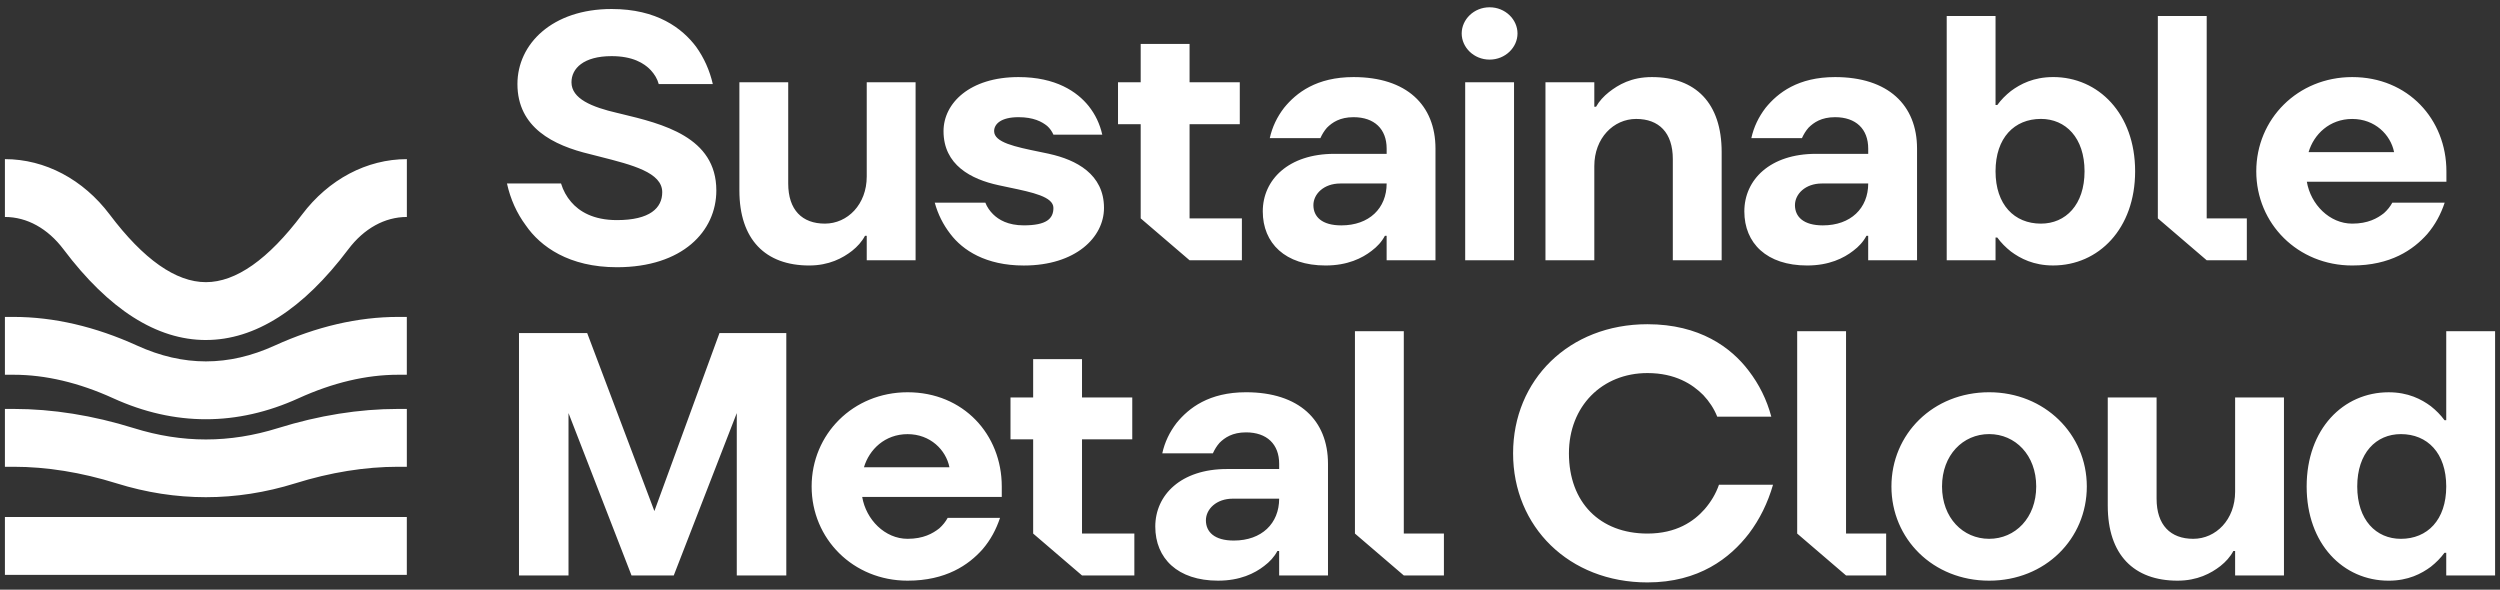 <svg width="301" height="71" viewBox="0 0 301 71" fill="none" xmlns="http://www.w3.org/2000/svg">
<rect x="0" y="0" width="301" height="71" fill="#333333" stroke="none"/>
<path fill-rule="evenodd" clip-rule="evenodd" d="M176.408 9.908V31.336H182.29V9.908H176.408ZM179.346 0.877C177.455 0.877 175.987 2.348 175.987 4.029C175.987 5.707 177.455 7.177 179.346 7.177C181.238 7.177 182.708 5.707 182.708 4.029C182.708 2.348 181.238 0.877 179.346 0.877ZM68.806 9.907C68.806 11.882 71.243 12.891 74.351 13.606H74.356L74.76 13.704C79.754 14.907 86.247 16.472 86.247 22.933C86.247 27.847 82.17 32.174 74.273 32.174C68.518 32.174 65.072 29.698 63.307 27.134C62.218 25.664 61.457 23.983 61.039 22.092H67.549C67.802 22.933 68.224 23.689 68.769 24.318C69.737 25.451 71.418 26.5 74.275 26.5C78.266 26.5 79.733 25.032 79.733 23.141C79.733 20.771 76.156 19.862 72.22 18.863C71.828 18.763 71.433 18.663 71.038 18.56C66.626 17.51 62.299 15.368 62.299 10.115C62.299 5.285 66.5 1.084 73.638 1.084C79.1 1.084 82.126 3.397 83.807 5.623C84.771 6.969 85.445 8.48 85.821 10.118H79.31C79.143 9.489 78.805 8.941 78.344 8.439C77.543 7.598 76.158 6.759 73.636 6.759C70.277 6.759 68.806 8.229 68.806 9.907ZM24.79 40.938C18.873 40.938 13.104 37.266 7.646 30.019C5.752 27.508 3.248 26.123 0.591 26.123V19.16C5.415 19.16 10.012 21.591 13.207 25.829C17.278 31.233 21.177 33.972 24.79 33.972C28.402 33.972 32.298 31.231 36.37 25.829C39.564 21.591 44.162 19.16 48.986 19.16V26.123C46.331 26.123 43.825 27.508 41.933 30.019C36.475 37.264 30.709 40.936 24.79 40.936V40.938ZM24.787 50.476C21.058 50.476 17.327 49.634 13.625 47.948C9.502 46.07 5.472 45.12 1.648 45.12H0.591V38.157H1.646C6.473 38.157 11.475 39.32 16.509 41.61C22.081 44.146 27.496 44.146 33.067 41.61C38.102 39.32 43.102 38.157 47.928 38.157H48.981V45.12H47.928C44.102 45.12 40.074 46.073 35.952 47.948C32.247 49.634 28.516 50.476 24.787 50.476ZM48.981 62.248H0.591V69.211H48.981V62.248ZM14.03 58.193C17.599 59.307 21.193 59.862 24.787 59.862C28.381 59.862 31.977 59.304 35.547 58.193C39.788 56.87 43.954 56.199 47.928 56.199H48.983V49.235H47.928C43.25 49.235 38.385 50.012 33.472 51.544C27.628 53.368 21.946 53.368 16.102 51.544C11.186 50.012 6.321 49.235 1.646 49.235H0.591V56.199H1.646C5.62 56.199 9.786 56.87 14.03 58.193ZM104.355 9.908V21.253C104.355 24.615 102.046 26.924 99.316 26.924C96.582 26.924 94.901 25.284 94.901 22.092V9.908H89.022V22.934C89.022 28.856 92.171 31.965 97.424 31.965C99.817 31.965 101.455 31.082 102.591 30.2C103.219 29.698 103.767 29.107 104.145 28.392H104.355V31.336H110.237V9.908H104.355ZM125.102 18.267L125.103 18.267L125.103 18.267C125.508 18.35 125.919 18.435 126.329 18.523L126.327 18.526C129.562 19.238 132.921 20.962 132.921 25.037C132.921 28.566 129.518 31.968 123.262 31.968C118.68 31.968 115.907 30.12 114.437 28.185C113.554 27.052 112.925 25.789 112.545 24.402H118.637C118.847 24.948 119.182 25.409 119.563 25.789C120.237 26.461 121.37 27.133 123.262 27.133C125.992 27.133 126.831 26.334 126.831 25.034C126.831 23.688 124.311 23.159 121.533 22.577L121.533 22.577L121.531 22.577C121.103 22.487 120.669 22.396 120.237 22.301C116.918 21.588 113.6 19.864 113.6 15.79C113.6 12.431 116.749 9.28 122.63 9.28C127.128 9.28 129.689 11.044 131.075 12.768C131.874 13.775 132.419 14.911 132.713 16.211H126.831C126.664 15.833 126.413 15.456 126.076 15.162C125.447 14.654 124.438 14.109 122.63 14.109C120.491 14.109 119.692 14.951 119.692 15.79C119.692 17.152 122.239 17.677 125.102 18.267ZM149.524 26.293V31.336H143.224L137.339 26.293V14.95H134.608V9.908H137.339V5.289H143.224V9.908H149.27V14.95H143.224V26.293H149.524ZM154.604 12.979C156.072 11.171 158.51 9.28 162.961 9.28C169.346 9.28 172.832 12.642 172.832 17.892V31.337H166.95V28.393H166.74C166.365 29.108 165.814 29.699 165.145 30.201C164.012 31.083 162.248 31.965 159.601 31.965C154.728 31.965 152.038 29.275 152.038 25.455C152.038 21.629 155.149 18.523 160.65 18.523H166.953V17.892C166.953 15.542 165.482 14.109 162.962 14.109C161.325 14.109 160.399 14.743 159.77 15.372C159.434 15.752 159.182 16.173 158.972 16.635H152.88C153.177 15.288 153.762 14.072 154.604 12.979ZM158.133 24.699C158.133 26.083 159.142 27.136 161.495 27.136C164.851 27.136 166.953 25.074 166.953 22.093H161.368C159.39 22.093 158.133 23.356 158.133 24.699ZM193.72 11.088C194.853 10.205 196.407 9.28 198.886 9.28C204.14 9.28 207.288 12.388 207.288 18.31V31.337H201.407V19.152C201.407 15.96 199.726 14.32 196.995 14.32C194.265 14.32 191.955 16.632 191.955 19.991V31.337H186.074V9.908H191.955V12.852H192.166C192.541 12.18 193.088 11.589 193.72 11.088ZM220.941 9.28C216.487 9.28 214.051 11.171 212.581 12.979C211.742 14.072 211.154 15.288 210.86 16.635H216.952C217.162 16.173 217.413 15.752 217.75 15.372C218.379 14.743 219.304 14.109 220.942 14.109C223.462 14.109 224.933 15.542 224.933 17.892V18.523H218.63C213.124 18.523 210.018 21.629 210.018 25.455C210.018 29.275 212.705 31.965 217.578 31.965C220.224 31.965 221.989 31.083 223.122 30.201C223.794 29.699 224.342 29.108 224.719 28.393H224.93V31.337H230.812V17.892C230.812 12.642 227.324 9.28 220.941 9.28ZM219.47 27.136C217.119 27.135 216.113 26.083 216.113 24.699C216.113 23.356 217.37 22.093 219.345 22.093H224.933C224.933 25.074 222.831 27.135 219.47 27.136ZM242.113 10.96C243.25 10.118 244.844 9.279 247.197 9.279V9.277C252.657 9.277 257.069 13.688 257.069 20.622C257.069 27.551 252.66 31.962 247.197 31.962C244.844 31.962 243.25 31.123 242.113 30.281C241.482 29.779 240.934 29.232 240.476 28.603H240.263V31.333H234.384V1.924H240.263V12.641H240.476C240.934 12.01 241.482 11.462 242.113 10.96ZM240.263 20.622C240.263 24.656 242.534 26.925 245.726 26.925C248.71 26.925 250.979 24.653 250.979 20.622C250.979 16.586 248.708 14.317 245.726 14.317C242.532 14.317 240.263 16.588 240.263 20.622ZM270.518 26.293V31.335H265.686L259.804 26.293V1.926H265.686V26.293H270.518ZM283.208 9.28C289.929 9.28 294.548 14.363 294.548 20.625V21.883H277.744C278.208 24.616 280.477 26.925 283.208 26.925C285.096 26.925 286.232 26.291 287.028 25.663C287.452 25.282 287.786 24.861 288.037 24.4H294.34C293.878 25.789 293.207 27.052 292.238 28.183C290.56 30.074 287.827 31.965 283.208 31.965C276.654 31.965 271.655 26.928 271.655 20.625C271.655 14.32 276.654 9.28 283.208 9.28ZM283.208 14.322C280.477 14.322 278.586 16.173 277.955 18.313H288.248C287.827 16.214 285.938 14.322 283.208 14.322ZM86.623 40.104L78.788 61.532L70.698 40.104H62.486V69.284H68.449V49.733L76.035 69.284H81.121L88.708 49.733V69.284H94.671V40.104H86.625H86.623ZM109.273 47.228C115.994 47.228 120.613 52.311 120.613 58.573V59.831H103.809C104.273 62.564 106.542 64.873 109.273 64.873C111.162 64.873 112.297 64.24 113.094 63.611C113.517 63.23 113.852 62.809 114.102 62.348H120.405C119.941 63.737 119.272 65 118.304 66.13C116.623 68.022 113.892 69.913 109.273 69.913C102.719 69.913 97.72 64.876 97.72 58.573C97.72 52.268 102.719 47.228 109.273 47.228ZM109.273 52.271C106.542 52.271 104.651 54.122 104.02 56.261H114.313C113.892 54.162 112.004 52.271 109.273 52.271ZM136.576 64.241V69.284H130.274L124.392 64.241V52.899H121.664V47.856H124.392V43.237H130.274V47.856H136.325V52.899H130.274V64.241H136.576ZM141.659 50.926C143.13 49.118 145.566 47.227 150.019 47.227C156.402 47.227 159.89 50.589 159.89 55.839V69.284H154.009V66.34H153.798C153.42 67.055 152.873 67.646 152.2 68.148C151.067 69.03 149.303 69.912 146.656 69.912C141.783 69.912 139.096 67.222 139.096 63.402C139.096 59.576 142.207 56.471 147.709 56.471H154.011V55.839C154.011 53.489 152.54 52.057 150.021 52.057C148.383 52.057 147.457 52.691 146.829 53.319C146.492 53.7 146.24 54.121 146.03 54.582H139.938C140.232 53.236 140.82 52.019 141.659 50.926ZM145.191 62.646C145.191 64.031 146.2 65.083 148.549 65.083C151.91 65.083 154.011 63.021 154.011 60.04H148.423C146.449 60.04 145.191 61.303 145.191 62.646ZM173.847 64.241V69.284H169.017L163.135 64.241V39.874H169.017V64.241H173.847ZM205.241 61.303C205.999 60.421 206.585 59.455 206.965 58.359H213.473C212.842 60.547 211.873 62.52 210.573 64.241C208.306 67.184 204.564 70.123 198.351 70.123C188.897 70.123 182.176 63.402 182.176 54.582C182.176 45.757 188.897 39.036 198.351 39.036C204.653 39.036 208.433 41.852 210.535 44.626C211.795 46.264 212.72 48.112 213.265 50.168H206.755C206.374 49.202 205.786 48.32 205.074 47.564C203.774 46.261 201.712 44.917 198.353 44.917C192.889 44.917 188.899 48.911 188.899 54.582C188.899 60.502 192.639 64.241 198.353 64.241C201.839 64.241 203.941 62.774 205.241 61.303ZM227.093 64.241V69.284H222.263L216.381 64.241V39.874H222.263V64.241H227.093ZM227.728 58.572C227.728 52.267 232.727 47.227 239.491 47.227C246.168 47.227 251.252 52.267 251.252 58.572C251.252 64.873 246.255 69.913 239.491 69.913C232.727 69.913 227.728 64.875 227.728 58.572ZM233.82 58.57C233.82 62.35 236.34 64.873 239.491 64.873C242.64 64.873 245.16 62.347 245.16 58.57C245.16 54.787 242.64 52.264 239.491 52.264C236.34 52.264 233.82 54.787 233.82 58.57ZM269.108 47.856V59.201C269.108 62.563 266.798 64.873 264.067 64.873C261.334 64.873 259.653 63.233 259.653 60.04V47.856H253.774V60.882C253.774 66.804 256.923 69.913 262.176 69.913C264.569 69.913 266.207 69.03 267.343 68.148C267.972 67.646 268.519 67.055 268.897 66.34H269.108V69.284H274.989V47.856H269.108ZM294.527 50.591V39.877H300.409V69.286H294.527V66.555H294.317C293.855 67.184 293.308 67.732 292.677 68.234C291.543 69.076 289.946 69.915 287.593 69.915C282.135 69.915 277.721 65.507 277.721 58.575C277.721 51.641 282.135 47.23 287.593 47.23C289.946 47.23 291.546 48.069 292.677 48.91C293.308 49.412 293.855 49.96 294.317 50.591H294.527ZM283.811 58.572C283.811 62.606 286.082 64.875 289.064 64.875C292.258 64.875 294.527 62.603 294.527 58.572C294.527 54.536 292.256 52.267 289.064 52.267C286.08 52.267 283.811 54.538 283.811 58.572Z" fill="white"/>
</svg>
